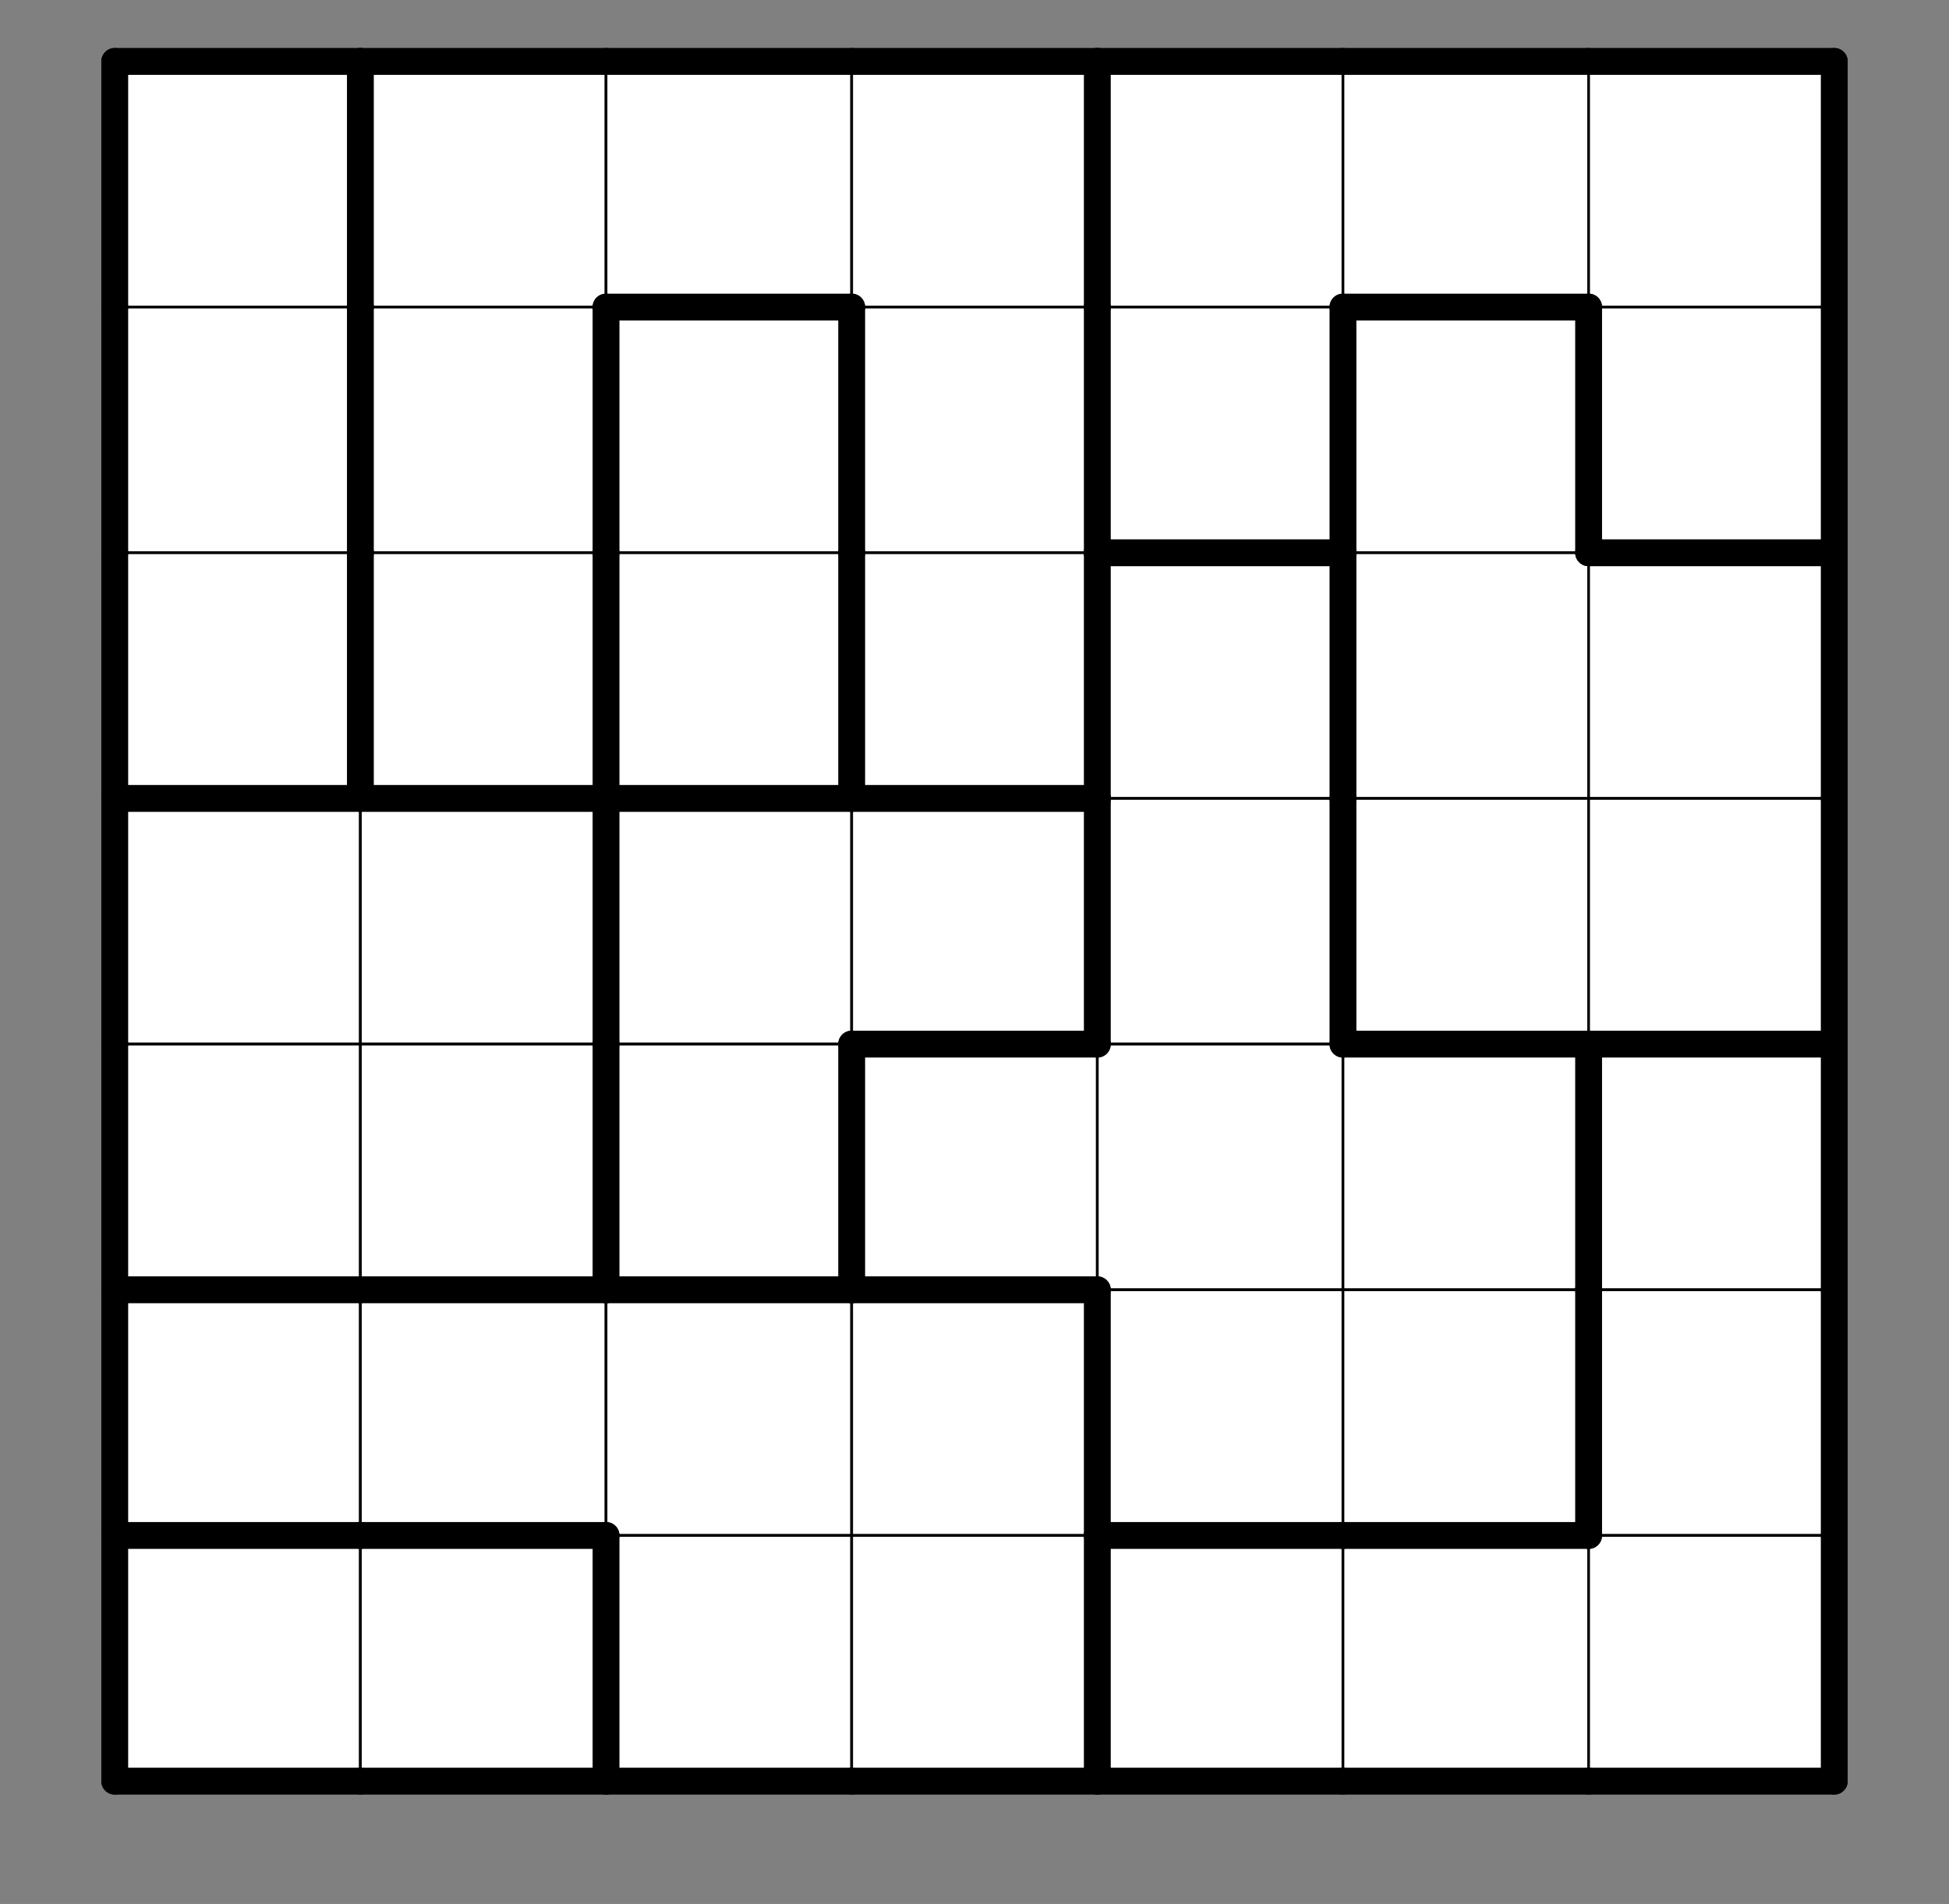 <svg class="pb-2" id="Grid" style="overflow: visible; z-index: 90;" xmlns="http://www.w3.org/2000/svg" xmlns:xlink="http://www.w3.org/1999/xlink" height="709.147" width="726" viewBox="0 0 726 709.147">
  <rect x="0" y="0" width="726" height="709.147" fill="#808080" stroke="none"/>
  Sorry, but your browser is not supported. Try to setup the new version.
<desc>Created with Snap</desc><defs><filter id="Smhcec86q9l" filterUnits="userSpaceOnUse"><feColorMatrix type="matrix" values="1 0 0 0 0 0 1 0 0 0 0 0 1 0 0 0 0 0 0.7 0"></feColorMatrix></filter><filter id="Smhcec86q9n" filterUnits="userSpaceOnUse"><feColorMatrix type="matrix" values="-.17 -.17 -.17 0 1 -.22 -.22 -.22 0 1 -.33 -.33 -.33 0 1 0 0 0 1 0"></feColorMatrix></filter></defs><g><polygon points="42.74,22.876,134.243,22.876,134.243,114.379,42.74,114.379" fill="#ffffff" stroke="#000000" style="fill-opacity: 1; stroke-width: 1;"></polygon></g><g><polygon points="134.243,22.876,225.746,22.876,225.746,114.379,134.243,114.379" fill="#ffffff" stroke="#000000" style="fill-opacity: 1; stroke-width: 1;"></polygon></g><g><polygon points="225.746,22.876,317.249,22.876,317.249,114.379,225.746,114.379" fill="#ffffff" stroke="#000000" style="fill-opacity: 1; stroke-width: 1;"></polygon></g><g><polygon points="317.249,22.876,408.751,22.876,408.751,114.379,317.249,114.379" fill="#ffffff" stroke="#000000" style="fill-opacity: 1; stroke-width: 1;"></polygon></g><g><polygon points="408.751,22.876,500.254,22.876,500.254,114.379,408.751,114.379" fill="#ffffff" stroke="#000000" style="fill-opacity: 1; stroke-width: 1;"></polygon></g><g><polygon points="500.254,22.876,591.757,22.876,591.757,114.379,500.254,114.379" fill="#ffffff" stroke="#000000" style="fill-opacity: 1; stroke-width: 1;"></polygon></g><g><polygon points="591.757,22.876,683.26,22.876,683.26,114.379,591.757,114.379" fill="#ffffff" stroke="#000000" style="fill-opacity: 1; stroke-width: 1;"></polygon></g><g><polygon points="42.74,114.379,134.243,114.379,134.243,205.881,42.74,205.881" fill="#ffffff" stroke="#000000" style="fill-opacity: 1; stroke-width: 1;"></polygon></g><g><polygon points="134.243,114.379,225.746,114.379,225.746,205.881,134.243,205.881" fill="#ffffff" stroke="#000000" style="fill-opacity: 1; stroke-width: 1;"></polygon></g><g><polygon points="225.746,114.379,317.249,114.379,317.249,205.881,225.746,205.881" fill="#ffffff" stroke="#000000" style="fill-opacity: 1; stroke-width: 1;"></polygon></g><g><polygon points="317.249,114.379,408.751,114.379,408.751,205.881,317.249,205.881" fill="#ffffff" stroke="#000000" style="fill-opacity: 1; stroke-width: 1;"></polygon></g><g><polygon points="408.751,114.379,500.254,114.379,500.254,205.881,408.751,205.881" fill="#ffffff" stroke="#000000" style="fill-opacity: 1; stroke-width: 1;"></polygon></g><g><polygon points="500.254,114.379,591.757,114.379,591.757,205.881,500.254,205.881" fill="#ffffff" stroke="#000000" style="fill-opacity: 1; stroke-width: 1;"></polygon></g><g><polygon points="591.757,114.379,683.26,114.379,683.26,205.881,591.757,205.881" fill="#ffffff" stroke="#000000" style="fill-opacity: 1; stroke-width: 1;"></polygon></g><g><polygon points="42.74,205.881,134.243,205.881,134.243,297.384,42.74,297.384" fill="#ffffff" stroke="#000000" style="fill-opacity: 1; stroke-width: 1;"></polygon></g><g><polygon points="134.243,205.881,225.746,205.881,225.746,297.384,134.243,297.384" fill="#ffffff" stroke="#000000" style="fill-opacity: 1; stroke-width: 1;"></polygon></g><g><polygon points="225.746,205.881,317.249,205.881,317.249,297.384,225.746,297.384" fill="#ffffff" stroke="#000000" style="fill-opacity: 1; stroke-width: 1;"></polygon></g><g><polygon points="317.249,205.881,408.751,205.881,408.751,297.384,317.249,297.384" fill="#ffffff" stroke="#000000" style="fill-opacity: 1; stroke-width: 1;"></polygon></g><g><polygon points="408.751,205.881,500.254,205.881,500.254,297.384,408.751,297.384" fill="#ffffff" stroke="#000000" style="fill-opacity: 1; stroke-width: 1;"></polygon></g><g><polygon points="500.254,205.881,591.757,205.881,591.757,297.384,500.254,297.384" fill="#ffffff" stroke="#000000" style="fill-opacity: 1; stroke-width: 1;"></polygon></g><g><polygon points="591.757,205.881,683.26,205.881,683.26,297.384,591.757,297.384" fill="#ffffff" stroke="#000000" style="fill-opacity: 1; stroke-width: 1;"></polygon></g><g><polygon points="42.74,297.384,134.243,297.384,134.243,388.887,42.74,388.887" fill="#ffffff" stroke="#000000" style="fill-opacity: 1; stroke-width: 1;"></polygon></g><g><polygon points="134.243,297.384,225.746,297.384,225.746,388.887,134.243,388.887" fill="#ffffff" stroke="#000000" style="fill-opacity: 1; stroke-width: 1;"></polygon></g><g><polygon points="225.746,297.384,317.249,297.384,317.249,388.887,225.746,388.887" fill="#ffffff" stroke="#000000" style="fill-opacity: 1; stroke-width: 1;"></polygon></g><g><polygon points="317.249,297.384,408.751,297.384,408.751,388.887,317.249,388.887" fill="#ffffff" stroke="#000000" style="fill-opacity: 1; stroke-width: 1;"></polygon></g><g><polygon points="408.751,297.384,500.254,297.384,500.254,388.887,408.751,388.887" fill="#ffffff" stroke="#000000" style="fill-opacity: 1; stroke-width: 1;"></polygon></g><g><polygon points="500.254,297.384,591.757,297.384,591.757,388.887,500.254,388.887" fill="#ffffff" stroke="#000000" style="fill-opacity: 1; stroke-width: 1;"></polygon></g><g><polygon points="591.757,297.384,683.26,297.384,683.26,388.887,591.757,388.887" fill="#ffffff" stroke="#000000" style="fill-opacity: 1; stroke-width: 1;"></polygon></g><g><polygon points="42.74,388.887,134.243,388.887,134.243,480.39,42.74,480.39" fill="#ffffff" stroke="#000000" style="fill-opacity: 1; stroke-width: 1;"></polygon></g><g><polygon points="134.243,388.887,225.746,388.887,225.746,480.39,134.243,480.39" fill="#ffffff" stroke="#000000" style="fill-opacity: 1; stroke-width: 1;"></polygon></g><g><polygon points="225.746,388.887,317.249,388.887,317.249,480.39,225.746,480.39" fill="#ffffff" stroke="#000000" style="fill-opacity: 1; stroke-width: 1;"></polygon></g><g><polygon points="317.249,388.887,408.751,388.887,408.751,480.39,317.249,480.39" fill="#ffffff" stroke="#000000" style="fill-opacity: 1; stroke-width: 1;"></polygon></g><g><polygon points="408.751,388.887,500.254,388.887,500.254,480.39,408.751,480.39" fill="#ffffff" stroke="#000000" style="fill-opacity: 1; stroke-width: 1;"></polygon></g><g><polygon points="500.254,388.887,591.757,388.887,591.757,480.39,500.254,480.39" fill="#ffffff" stroke="#000000" style="fill-opacity: 1; stroke-width: 1;"></polygon></g><g><polygon points="591.757,388.887,683.26,388.887,683.26,480.39,591.757,480.39" fill="#ffffff" stroke="#000000" style="fill-opacity: 1; stroke-width: 1;"></polygon></g><g><polygon points="42.74,480.39,134.243,480.39,134.243,571.893,42.74,571.893" fill="#ffffff" stroke="#000000" style="fill-opacity: 1; stroke-width: 1;"></polygon></g><g><polygon points="134.243,480.39,225.746,480.39,225.746,571.893,134.243,571.893" fill="#ffffff" stroke="#000000" style="fill-opacity: 1; stroke-width: 1;"></polygon></g><g><polygon points="225.746,480.39,317.249,480.39,317.249,571.893,225.746,571.893" fill="#ffffff" stroke="#000000" style="fill-opacity: 1; stroke-width: 1;"></polygon></g><g><polygon points="317.249,480.39,408.751,480.39,408.751,571.893,317.249,571.893" fill="#ffffff" stroke="#000000" style="fill-opacity: 1; stroke-width: 1;"></polygon></g><g><polygon points="408.751,480.39,500.254,480.39,500.254,571.893,408.751,571.893" fill="#ffffff" stroke="#000000" style="fill-opacity: 1; stroke-width: 1;"></polygon></g><g><polygon points="500.254,480.39,591.757,480.39,591.757,571.893,500.254,571.893" fill="#ffffff" stroke="#000000" style="fill-opacity: 1; stroke-width: 1;"></polygon></g><g><polygon points="591.757,480.39,683.26,480.39,683.26,571.893,591.757,571.893" fill="#ffffff" stroke="#000000" style="fill-opacity: 1; stroke-width: 1;"></polygon></g><g><polygon points="42.74,571.893,134.243,571.893,134.243,663.396,42.74,663.396" fill="#ffffff" stroke="#000000" style="fill-opacity: 1; stroke-width: 1;"></polygon></g><g><polygon points="134.243,571.893,225.746,571.893,225.746,663.396,134.243,663.396" fill="#ffffff" stroke="#000000" style="fill-opacity: 1; stroke-width: 1;"></polygon></g><g><polygon points="225.746,571.893,317.249,571.893,317.249,663.396,225.746,663.396" fill="#ffffff" stroke="#000000" style="fill-opacity: 1; stroke-width: 1;"></polygon></g><g><polygon points="317.249,571.893,408.751,571.893,408.751,663.396,317.249,663.396" fill="#ffffff" stroke="#000000" style="fill-opacity: 1; stroke-width: 1;"></polygon></g><g><polygon points="408.751,571.893,500.254,571.893,500.254,663.396,408.751,663.396" fill="#ffffff" stroke="#000000" style="fill-opacity: 1; stroke-width: 1;"></polygon></g><g><polygon points="500.254,571.893,591.757,571.893,591.757,663.396,500.254,663.396" fill="#ffffff" stroke="#000000" style="fill-opacity: 1; stroke-width: 1;"></polygon></g><g><polygon points="591.757,571.893,683.26,571.893,683.26,663.396,591.757,663.396" fill="#ffffff" stroke="#000000" style="fill-opacity: 1; stroke-width: 1;"></polygon></g><g><line x1="42.74" x2="134.243" y1="22.876" y2="22.876" stroke="#000000" style="stroke-width: 10; stroke-linecap: round;"></line></g><g><line x1="134.243" x2="134.243" y1="22.876" y2="114.379" stroke="#000000" style="stroke-width: 10; stroke-linecap: round;"></line></g><g></g><g><line x1="42.74" x2="42.74" y1="114.379" y2="22.876" stroke="#000000" style="stroke-width: 10; stroke-linecap: round;"></line></g><g><line x1="134.243" x2="225.746" y1="22.876" y2="22.876" stroke="#000000" style="stroke-width: 10; stroke-linecap: round;"></line></g><g></g><g></g><g><line x1="225.746" x2="317.249" y1="22.876" y2="22.876" stroke="#000000" style="stroke-width: 10; stroke-linecap: round;"></line></g><g></g><g><line x1="317.249" x2="225.746" y1="114.379" y2="114.379" stroke="#000000" style="stroke-width: 10; stroke-linecap: round;"></line></g><g><line x1="317.249" x2="408.751" y1="22.876" y2="22.876" stroke="#000000" style="stroke-width: 10; stroke-linecap: round;"></line></g><g><line x1="408.751" x2="408.751" y1="22.876" y2="114.379" stroke="#000000" style="stroke-width: 10; stroke-linecap: round;"></line></g><g></g><g><line x1="408.751" x2="500.254" y1="22.876" y2="22.876" stroke="#000000" style="stroke-width: 10; stroke-linecap: round;"></line></g><g></g><g></g><g><line x1="500.254" x2="591.757" y1="22.876" y2="22.876" stroke="#000000" style="stroke-width: 10; stroke-linecap: round;"></line></g><g></g><g><line x1="591.757" x2="500.254" y1="114.379" y2="114.379" stroke="#000000" style="stroke-width: 10; stroke-linecap: round;"></line></g><g><line x1="591.757" x2="683.26" y1="22.876" y2="22.876" stroke="#000000" style="stroke-width: 10; stroke-linecap: round;"></line></g><g><line x1="683.26" x2="683.26" y1="22.876" y2="114.379" stroke="#000000" style="stroke-width: 10; stroke-linecap: round;"></line></g><g></g><g><line x1="134.243" x2="134.243" y1="114.379" y2="205.881" stroke="#000000" style="stroke-width: 10; stroke-linecap: round;"></line></g><g></g><g><line x1="42.74" x2="42.74" y1="205.881" y2="114.379" stroke="#000000" style="stroke-width: 10; stroke-linecap: round;"></line></g><g><line x1="225.746" x2="225.746" y1="114.379" y2="205.881" stroke="#000000" style="stroke-width: 10; stroke-linecap: round;"></line></g><g></g><g><line x1="317.249" x2="317.249" y1="114.379" y2="205.881" stroke="#000000" style="stroke-width: 10; stroke-linecap: round;"></line></g><g></g><g><line x1="408.751" x2="408.751" y1="114.379" y2="205.881" stroke="#000000" style="stroke-width: 10; stroke-linecap: round;"></line></g><g></g><g><line x1="500.254" x2="500.254" y1="114.379" y2="205.881" stroke="#000000" style="stroke-width: 10; stroke-linecap: round;"></line></g><g><line x1="500.254" x2="408.751" y1="205.881" y2="205.881" stroke="#000000" style="stroke-width: 10; stroke-linecap: round;"></line></g><g><line x1="591.757" x2="591.757" y1="114.379" y2="205.881" stroke="#000000" style="stroke-width: 10; stroke-linecap: round;"></line></g><g></g><g><line x1="683.26" x2="683.26" y1="114.379" y2="205.881" stroke="#000000" style="stroke-width: 10; stroke-linecap: round;"></line></g><g><line x1="683.26" x2="591.757" y1="205.881" y2="205.881" stroke="#000000" style="stroke-width: 10; stroke-linecap: round;"></line></g><g><line x1="134.243" x2="134.243" y1="205.881" y2="297.384" stroke="#000000" style="stroke-width: 10; stroke-linecap: round;"></line></g><g><line x1="134.243" x2="42.74" y1="297.384" y2="297.384" stroke="#000000" style="stroke-width: 10; stroke-linecap: round;"></line></g><g><line x1="42.74" x2="42.74" y1="297.384" y2="205.881" stroke="#000000" style="stroke-width: 10; stroke-linecap: round;"></line></g><g><line x1="225.746" x2="225.746" y1="205.881" y2="297.384" stroke="#000000" style="stroke-width: 10; stroke-linecap: round;"></line></g><g><line x1="225.746" x2="134.243" y1="297.384" y2="297.384" stroke="#000000" style="stroke-width: 10; stroke-linecap: round;"></line></g><g><line x1="317.249" x2="317.249" y1="205.881" y2="297.384" stroke="#000000" style="stroke-width: 10; stroke-linecap: round;"></line></g><g><line x1="317.249" x2="225.746" y1="297.384" y2="297.384" stroke="#000000" style="stroke-width: 10; stroke-linecap: round;"></line></g><g><line x1="408.751" x2="408.751" y1="205.881" y2="297.384" stroke="#000000" style="stroke-width: 10; stroke-linecap: round;"></line></g><g><line x1="408.751" x2="317.249" y1="297.384" y2="297.384" stroke="#000000" style="stroke-width: 10; stroke-linecap: round;"></line></g><g><line x1="500.254" x2="500.254" y1="205.881" y2="297.384" stroke="#000000" style="stroke-width: 10; stroke-linecap: round;"></line></g><g></g><g></g><g></g><g><line x1="683.26" x2="683.26" y1="205.881" y2="297.384" stroke="#000000" style="stroke-width: 10; stroke-linecap: round;"></line></g><g></g><g></g><g></g><g><line x1="42.74" x2="42.74" y1="388.887" y2="297.384" stroke="#000000" style="stroke-width: 10; stroke-linecap: round;"></line></g><g><line x1="225.746" x2="225.746" y1="297.384" y2="388.887" stroke="#000000" style="stroke-width: 10; stroke-linecap: round;"></line></g><g></g><g></g><g></g><g><line x1="408.751" x2="408.751" y1="297.384" y2="388.887" stroke="#000000" style="stroke-width: 10; stroke-linecap: round;"></line></g><g><line x1="408.751" x2="317.249" y1="388.887" y2="388.887" stroke="#000000" style="stroke-width: 10; stroke-linecap: round;"></line></g><g><line x1="500.254" x2="500.254" y1="297.384" y2="388.887" stroke="#000000" style="stroke-width: 10; stroke-linecap: round;"></line></g><g></g><g></g><g><line x1="591.757" x2="500.254" y1="388.887" y2="388.887" stroke="#000000" style="stroke-width: 10; stroke-linecap: round;"></line></g><g><line x1="683.26" x2="683.26" y1="297.384" y2="388.887" stroke="#000000" style="stroke-width: 10; stroke-linecap: round;"></line></g><g><line x1="683.26" x2="591.757" y1="388.887" y2="388.887" stroke="#000000" style="stroke-width: 10; stroke-linecap: round;"></line></g><g></g><g><line x1="134.243" x2="42.74" y1="480.39" y2="480.39" stroke="#000000" style="stroke-width: 10; stroke-linecap: round;"></line></g><g><line x1="42.74" x2="42.74" y1="480.39" y2="388.887" stroke="#000000" style="stroke-width: 10; stroke-linecap: round;"></line></g><g><line x1="225.746" x2="225.746" y1="388.887" y2="480.39" stroke="#000000" style="stroke-width: 10; stroke-linecap: round;"></line></g><g><line x1="225.746" x2="134.243" y1="480.39" y2="480.39" stroke="#000000" style="stroke-width: 10; stroke-linecap: round;"></line></g><g><line x1="317.249" x2="317.249" y1="388.887" y2="480.39" stroke="#000000" style="stroke-width: 10; stroke-linecap: round;"></line></g><g><line x1="317.249" x2="225.746" y1="480.39" y2="480.39" stroke="#000000" style="stroke-width: 10; stroke-linecap: round;"></line></g><g></g><g><line x1="408.751" x2="317.249" y1="480.39" y2="480.39" stroke="#000000" style="stroke-width: 10; stroke-linecap: round;"></line></g><g></g><g></g><g><line x1="591.757" x2="591.757" y1="388.887" y2="480.39" stroke="#000000" style="stroke-width: 10; stroke-linecap: round;"></line></g><g></g><g><line x1="683.26" x2="683.26" y1="388.887" y2="480.39" stroke="#000000" style="stroke-width: 10; stroke-linecap: round;"></line></g><g></g><g></g><g><line x1="134.243" x2="42.74" y1="571.893" y2="571.893" stroke="#000000" style="stroke-width: 10; stroke-linecap: round;"></line></g><g><line x1="42.74" x2="42.74" y1="571.893" y2="480.39" stroke="#000000" style="stroke-width: 10; stroke-linecap: round;"></line></g><g></g><g><line x1="225.746" x2="134.243" y1="571.893" y2="571.893" stroke="#000000" style="stroke-width: 10; stroke-linecap: round;"></line></g><g></g><g></g><g><line x1="408.751" x2="408.751" y1="480.39" y2="571.893" stroke="#000000" style="stroke-width: 10; stroke-linecap: round;"></line></g><g></g><g></g><g><line x1="500.254" x2="408.751" y1="571.893" y2="571.893" stroke="#000000" style="stroke-width: 10; stroke-linecap: round;"></line></g><g><line x1="591.757" x2="591.757" y1="480.39" y2="571.893" stroke="#000000" style="stroke-width: 10; stroke-linecap: round;"></line></g><g><line x1="591.757" x2="500.254" y1="571.893" y2="571.893" stroke="#000000" style="stroke-width: 10; stroke-linecap: round;"></line></g><g><line x1="683.26" x2="683.26" y1="480.39" y2="571.893" stroke="#000000" style="stroke-width: 10; stroke-linecap: round;"></line></g><g></g><g></g><g><line x1="134.243" x2="42.74" y1="663.396" y2="663.396" stroke="#000000" style="stroke-width: 10; stroke-linecap: round;"></line></g><g><line x1="42.74" x2="42.74" y1="663.396" y2="571.893" stroke="#000000" style="stroke-width: 10; stroke-linecap: round;"></line></g><g><line x1="225.746" x2="225.746" y1="571.893" y2="663.396" stroke="#000000" style="stroke-width: 10; stroke-linecap: round;"></line></g><g><line x1="225.746" x2="134.243" y1="663.396" y2="663.396" stroke="#000000" style="stroke-width: 10; stroke-linecap: round;"></line></g><g></g><g><line x1="317.249" x2="225.746" y1="663.396" y2="663.396" stroke="#000000" style="stroke-width: 10; stroke-linecap: round;"></line></g><g><line x1="408.751" x2="408.751" y1="571.893" y2="663.396" stroke="#000000" style="stroke-width: 10; stroke-linecap: round;"></line></g><g><line x1="408.751" x2="317.249" y1="663.396" y2="663.396" stroke="#000000" style="stroke-width: 10; stroke-linecap: round;"></line></g><g></g><g><line x1="500.254" x2="408.751" y1="663.396" y2="663.396" stroke="#000000" style="stroke-width: 10; stroke-linecap: round;"></line></g><g></g><g><line x1="591.757" x2="500.254" y1="663.396" y2="663.396" stroke="#000000" style="stroke-width: 10; stroke-linecap: round;"></line></g><g><line x1="683.26" x2="683.26" y1="571.893" y2="663.396" stroke="#000000" style="stroke-width: 10; stroke-linecap: round;"></line></g><g><line x1="683.26" x2="591.757" y1="663.396" y2="663.396" stroke="#000000" style="stroke-width: 10; stroke-linecap: round;"></line></g><g></g><g></g><g></g><g></g><g></g><g></g><g></g><g></g><g></g><g></g><g></g><g></g><g></g><g></g><g></g><g></g><g></g><g></g><g></g><g></g><g></g><g></g><g></g><g></g><g></g><g></g><g></g><g></g><g></g><g></g><g></g><g></g><g></g><g></g><g></g><g></g><g></g><g></g><g></g><g></g><g></g><g></g><g></g><g></g><g></g><g></g><g></g><g></g><g></g><g></g><g></g><g></g><g></g><g></g><g></g><g></g><g></g><g></g><g></g><g></g><g></g><g></g><g></g><g></g></svg>